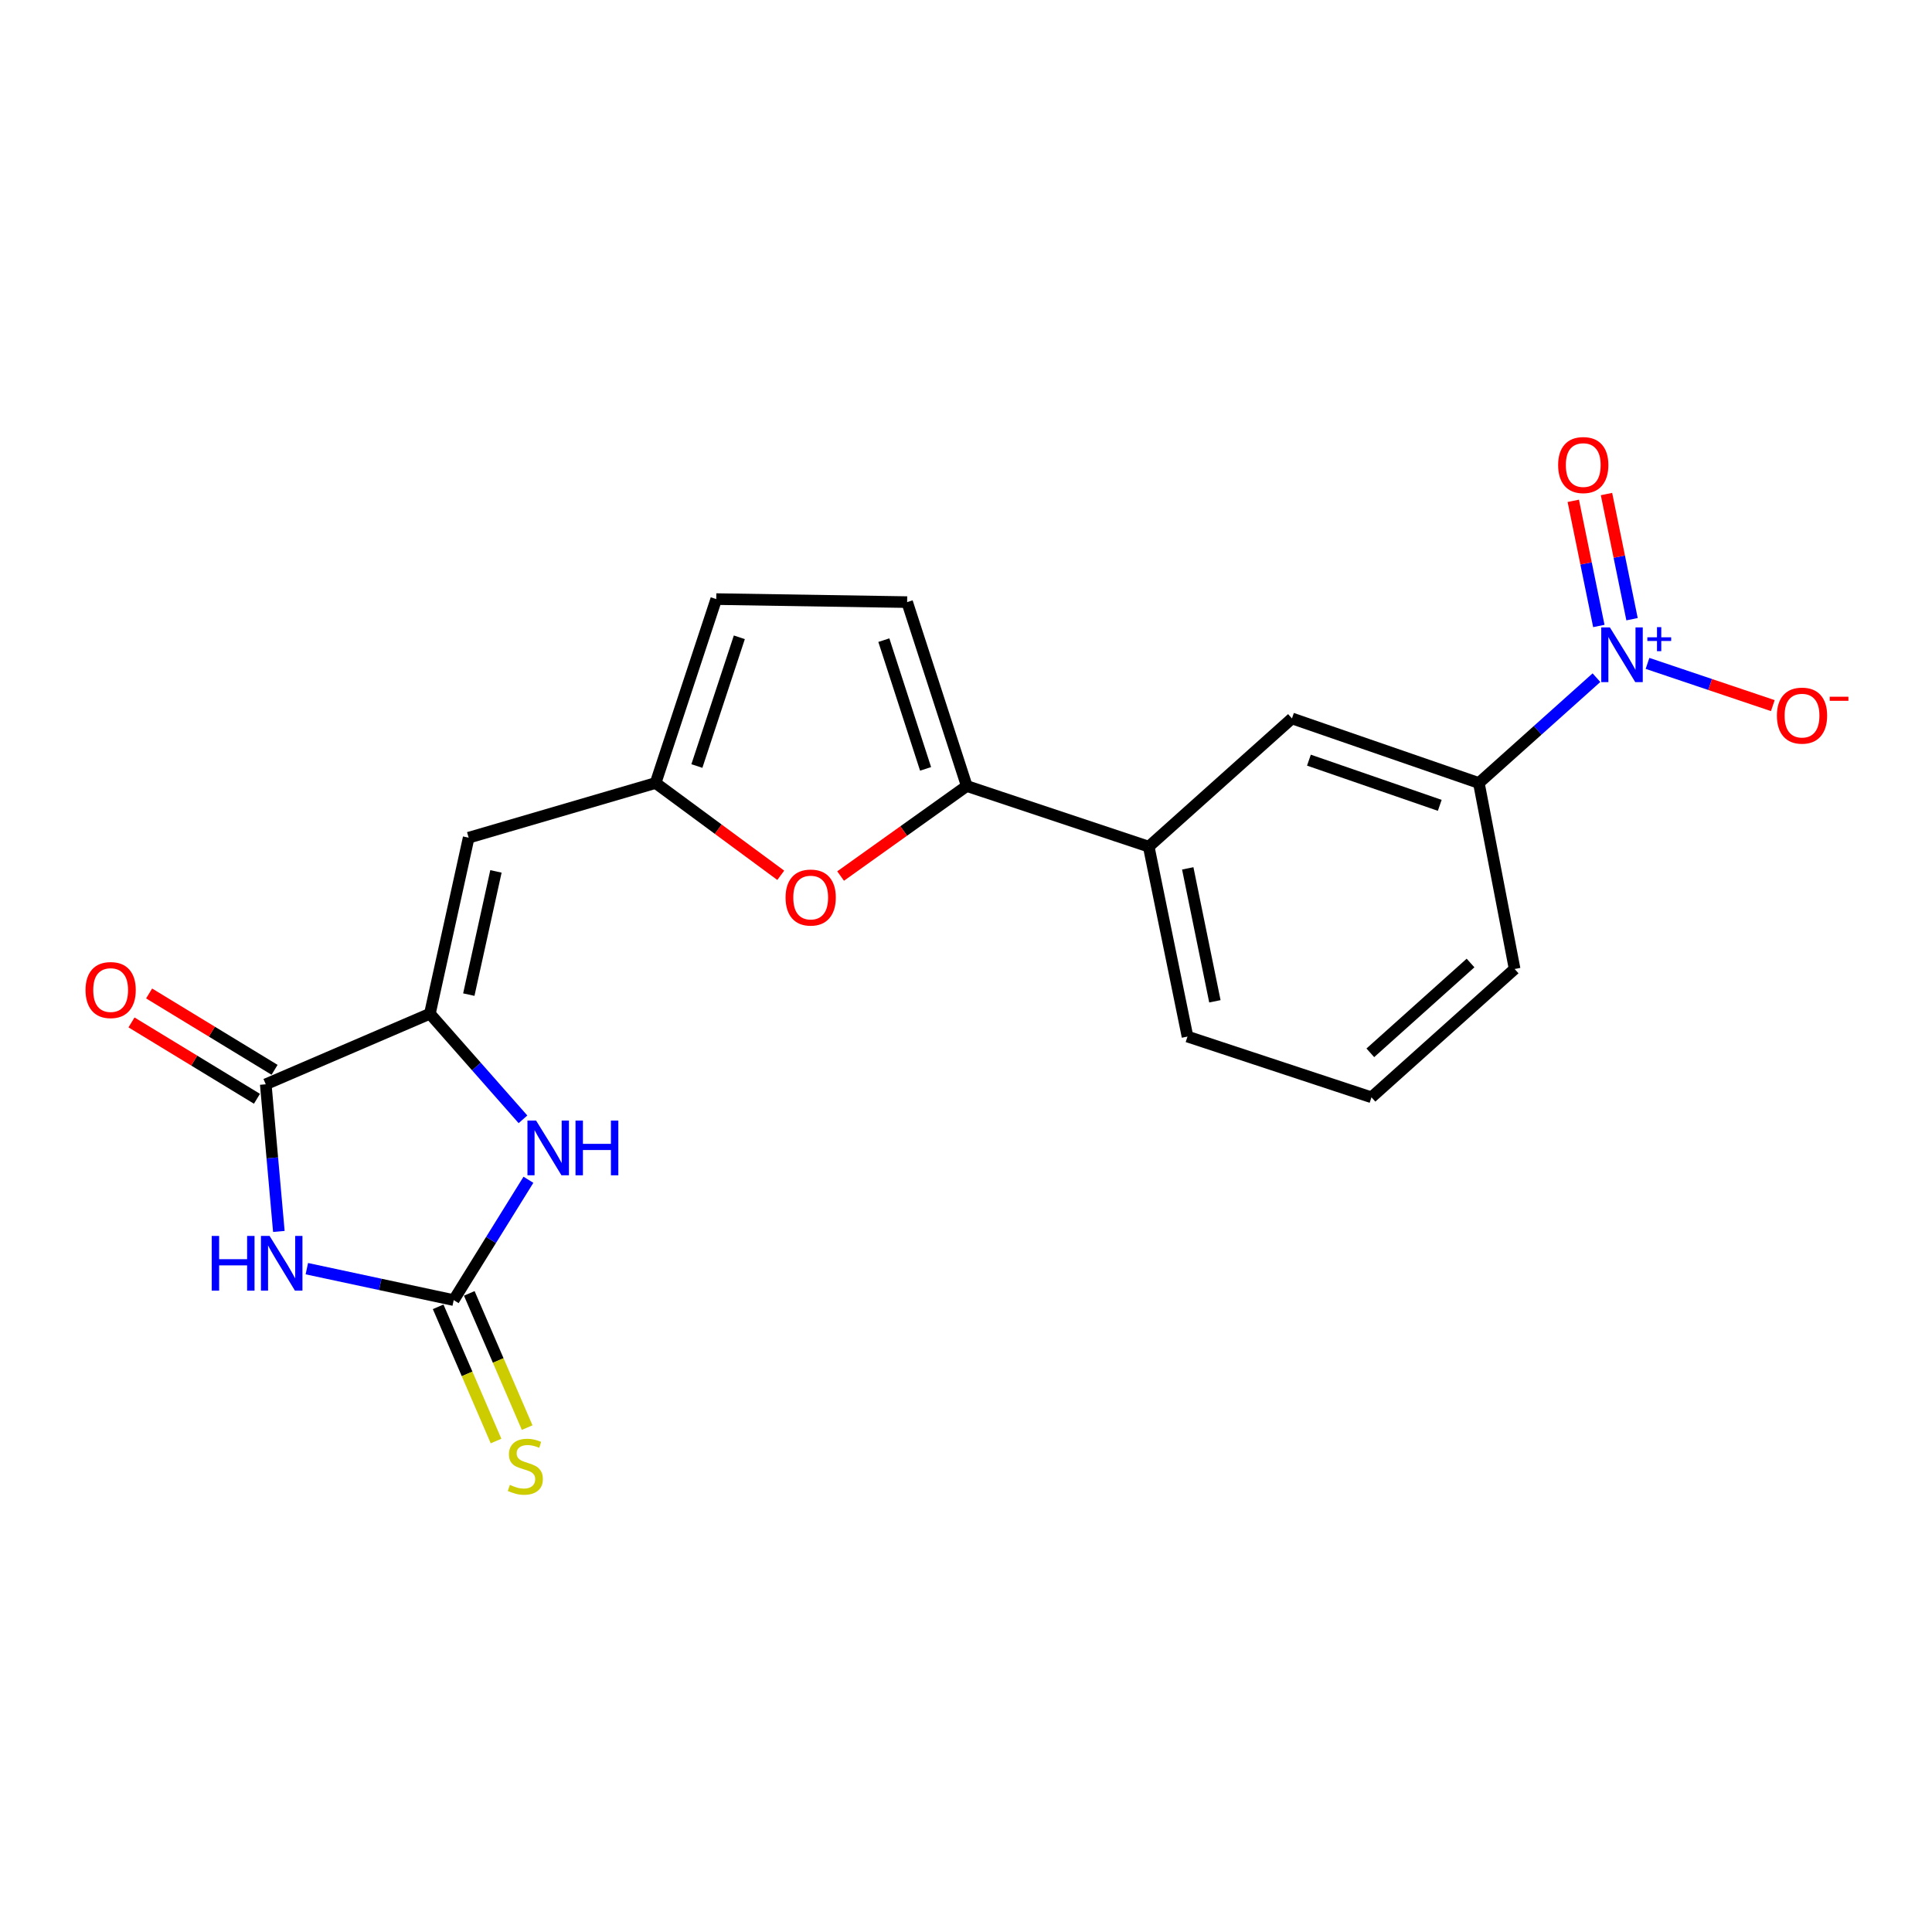 <?xml version='1.0' encoding='iso-8859-1'?>
<svg version='1.1' baseProfile='full'
              xmlns='http://www.w3.org/2000/svg'
                      xmlns:rdkit='http://www.rdkit.org/xml'
                      xmlns:xlink='http://www.w3.org/1999/xlink'
                  xml:space='preserve'
width='1000px' height='1000px' viewBox='0 0 1000 1000'>
<!-- END OF HEADER -->
<rect style='opacity:1.0;fill:#FFFFFF;stroke:none' width='1000' height='1000' x='0' y='0'> </rect>
<path class='bond-0' d='M 158.82,656.661 L 196.83,664.795' style='fill:none;fill-rule:evenodd;stroke:#0000FF;stroke-width:6px;stroke-linecap:butt;stroke-linejoin:miter;stroke-opacity:1' />
<path class='bond-0' d='M 196.83,664.795 L 234.841,672.929' style='fill:none;fill-rule:evenodd;stroke:#000000;stroke-width:6px;stroke-linecap:butt;stroke-linejoin:miter;stroke-opacity:1' />
<path class='bond-2' d='M 144.336,637.39 L 140.947,599.311' style='fill:none;fill-rule:evenodd;stroke:#0000FF;stroke-width:6px;stroke-linecap:butt;stroke-linejoin:miter;stroke-opacity:1' />
<path class='bond-2' d='M 140.947,599.311 L 137.558,561.232' style='fill:none;fill-rule:evenodd;stroke:#000000;stroke-width:6px;stroke-linecap:butt;stroke-linejoin:miter;stroke-opacity:1' />
<path class='bond-4' d='M 234.841,672.929 L 254.177,641.79' style='fill:none;fill-rule:evenodd;stroke:#000000;stroke-width:6px;stroke-linecap:butt;stroke-linejoin:miter;stroke-opacity:1' />
<path class='bond-4' d='M 254.177,641.79 L 273.514,610.65' style='fill:none;fill-rule:evenodd;stroke:#0000FF;stroke-width:6px;stroke-linecap:butt;stroke-linejoin:miter;stroke-opacity:1' />
<path class='bond-14' d='M 226.787,676.403 L 241.769,711.137' style='fill:none;fill-rule:evenodd;stroke:#000000;stroke-width:6px;stroke-linecap:butt;stroke-linejoin:miter;stroke-opacity:1' />
<path class='bond-14' d='M 241.769,711.137 L 256.751,745.872' style='fill:none;fill-rule:evenodd;stroke:#CCCC00;stroke-width:6px;stroke-linecap:butt;stroke-linejoin:miter;stroke-opacity:1' />
<path class='bond-14' d='M 242.895,669.455 L 257.877,704.19' style='fill:none;fill-rule:evenodd;stroke:#000000;stroke-width:6px;stroke-linecap:butt;stroke-linejoin:miter;stroke-opacity:1' />
<path class='bond-14' d='M 257.877,704.19 L 272.859,738.924' style='fill:none;fill-rule:evenodd;stroke:#CCCC00;stroke-width:6px;stroke-linecap:butt;stroke-linejoin:miter;stroke-opacity:1' />
<path class='bond-1' d='M 222.513,524.705 L 137.558,561.232' style='fill:none;fill-rule:evenodd;stroke:#000000;stroke-width:6px;stroke-linecap:butt;stroke-linejoin:miter;stroke-opacity:1' />
<path class='bond-5' d='M 222.513,524.705 L 242.579,433.591' style='fill:none;fill-rule:evenodd;stroke:#000000;stroke-width:6px;stroke-linecap:butt;stroke-linejoin:miter;stroke-opacity:1' />
<path class='bond-5' d='M 242.655,514.811 L 256.701,451.031' style='fill:none;fill-rule:evenodd;stroke:#000000;stroke-width:6px;stroke-linecap:butt;stroke-linejoin:miter;stroke-opacity:1' />
<path class='bond-21' d='M 222.513,524.705 L 246.602,552.033' style='fill:none;fill-rule:evenodd;stroke:#000000;stroke-width:6px;stroke-linecap:butt;stroke-linejoin:miter;stroke-opacity:1' />
<path class='bond-21' d='M 246.602,552.033 L 270.691,579.362' style='fill:none;fill-rule:evenodd;stroke:#0000FF;stroke-width:6px;stroke-linecap:butt;stroke-linejoin:miter;stroke-opacity:1' />
<path class='bond-17' d='M 142.119,553.739 L 109.65,533.978' style='fill:none;fill-rule:evenodd;stroke:#000000;stroke-width:6px;stroke-linecap:butt;stroke-linejoin:miter;stroke-opacity:1' />
<path class='bond-17' d='M 109.65,533.978 L 77.182,514.216' style='fill:none;fill-rule:evenodd;stroke:#FF0000;stroke-width:6px;stroke-linecap:butt;stroke-linejoin:miter;stroke-opacity:1' />
<path class='bond-17' d='M 132.998,568.724 L 100.53,548.963' style='fill:none;fill-rule:evenodd;stroke:#000000;stroke-width:6px;stroke-linecap:butt;stroke-linejoin:miter;stroke-opacity:1' />
<path class='bond-17' d='M 100.53,548.963 L 68.062,529.201' style='fill:none;fill-rule:evenodd;stroke:#FF0000;stroke-width:6px;stroke-linecap:butt;stroke-linejoin:miter;stroke-opacity:1' />
<path class='bond-3' d='M 826.324,350.765 L 795.888,378.022' style='fill:none;fill-rule:evenodd;stroke:#0000FF;stroke-width:6px;stroke-linecap:butt;stroke-linejoin:miter;stroke-opacity:1' />
<path class='bond-3' d='M 795.888,378.022 L 765.453,405.279' style='fill:none;fill-rule:evenodd;stroke:#000000;stroke-width:6px;stroke-linecap:butt;stroke-linejoin:miter;stroke-opacity:1' />
<path class='bond-15' d='M 852.748,343.368 L 885.179,354.298' style='fill:none;fill-rule:evenodd;stroke:#0000FF;stroke-width:6px;stroke-linecap:butt;stroke-linejoin:miter;stroke-opacity:1' />
<path class='bond-15' d='M 885.179,354.298 L 917.611,365.228' style='fill:none;fill-rule:evenodd;stroke:#FF0000;stroke-width:6px;stroke-linecap:butt;stroke-linejoin:miter;stroke-opacity:1' />
<path class='bond-16' d='M 844.741,320.497 L 838.129,288.109' style='fill:none;fill-rule:evenodd;stroke:#0000FF;stroke-width:6px;stroke-linecap:butt;stroke-linejoin:miter;stroke-opacity:1' />
<path class='bond-16' d='M 838.129,288.109 L 831.516,255.721' style='fill:none;fill-rule:evenodd;stroke:#FF0000;stroke-width:6px;stroke-linecap:butt;stroke-linejoin:miter;stroke-opacity:1' />
<path class='bond-16' d='M 827.553,324.007 L 820.941,291.618' style='fill:none;fill-rule:evenodd;stroke:#0000FF;stroke-width:6px;stroke-linecap:butt;stroke-linejoin:miter;stroke-opacity:1' />
<path class='bond-16' d='M 820.941,291.618 L 814.328,259.23' style='fill:none;fill-rule:evenodd;stroke:#FF0000;stroke-width:6px;stroke-linecap:butt;stroke-linejoin:miter;stroke-opacity:1' />
<path class='bond-8' d='M 242.579,433.591 L 339.336,405.279' style='fill:none;fill-rule:evenodd;stroke:#000000;stroke-width:6px;stroke-linecap:butt;stroke-linejoin:miter;stroke-opacity:1' />
<path class='bond-6' d='M 500.395,406.838 L 467.744,430.138' style='fill:none;fill-rule:evenodd;stroke:#000000;stroke-width:6px;stroke-linecap:butt;stroke-linejoin:miter;stroke-opacity:1' />
<path class='bond-6' d='M 467.744,430.138 L 435.093,453.438' style='fill:none;fill-rule:evenodd;stroke:#FF0000;stroke-width:6px;stroke-linecap:butt;stroke-linejoin:miter;stroke-opacity:1' />
<path class='bond-11' d='M 500.395,406.838 L 594.579,438.23' style='fill:none;fill-rule:evenodd;stroke:#000000;stroke-width:6px;stroke-linecap:butt;stroke-linejoin:miter;stroke-opacity:1' />
<path class='bond-22' d='M 500.395,406.838 L 469.53,311.651' style='fill:none;fill-rule:evenodd;stroke:#000000;stroke-width:6px;stroke-linecap:butt;stroke-linejoin:miter;stroke-opacity:1' />
<path class='bond-22' d='M 479.079,397.971 L 457.473,331.34' style='fill:none;fill-rule:evenodd;stroke:#000000;stroke-width:6px;stroke-linecap:butt;stroke-linejoin:miter;stroke-opacity:1' />
<path class='bond-7' d='M 404.119,453.058 L 371.727,429.169' style='fill:none;fill-rule:evenodd;stroke:#FF0000;stroke-width:6px;stroke-linecap:butt;stroke-linejoin:miter;stroke-opacity:1' />
<path class='bond-7' d='M 371.727,429.169 L 339.336,405.279' style='fill:none;fill-rule:evenodd;stroke:#000000;stroke-width:6px;stroke-linecap:butt;stroke-linejoin:miter;stroke-opacity:1' />
<path class='bond-12' d='M 339.336,405.279 L 370.727,310.092' style='fill:none;fill-rule:evenodd;stroke:#000000;stroke-width:6px;stroke-linecap:butt;stroke-linejoin:miter;stroke-opacity:1' />
<path class='bond-12' d='M 360.705,396.495 L 382.678,329.864' style='fill:none;fill-rule:evenodd;stroke:#000000;stroke-width:6px;stroke-linecap:butt;stroke-linejoin:miter;stroke-opacity:1' />
<path class='bond-9' d='M 469.53,311.651 L 370.727,310.092' style='fill:none;fill-rule:evenodd;stroke:#000000;stroke-width:6px;stroke-linecap:butt;stroke-linejoin:miter;stroke-opacity:1' />
<path class='bond-10' d='M 765.453,405.279 L 668.716,371.861' style='fill:none;fill-rule:evenodd;stroke:#000000;stroke-width:6px;stroke-linecap:butt;stroke-linejoin:miter;stroke-opacity:1' />
<path class='bond-10' d='M 745.214,416.847 L 677.498,393.454' style='fill:none;fill-rule:evenodd;stroke:#000000;stroke-width:6px;stroke-linecap:butt;stroke-linejoin:miter;stroke-opacity:1' />
<path class='bond-23' d='M 765.453,405.279 L 783.97,501.548' style='fill:none;fill-rule:evenodd;stroke:#000000;stroke-width:6px;stroke-linecap:butt;stroke-linejoin:miter;stroke-opacity:1' />
<path class='bond-13' d='M 594.579,438.23 L 668.716,371.861' style='fill:none;fill-rule:evenodd;stroke:#000000;stroke-width:6px;stroke-linecap:butt;stroke-linejoin:miter;stroke-opacity:1' />
<path class='bond-19' d='M 594.579,438.23 L 614.646,536.526' style='fill:none;fill-rule:evenodd;stroke:#000000;stroke-width:6px;stroke-linecap:butt;stroke-linejoin:miter;stroke-opacity:1' />
<path class='bond-19' d='M 614.777,449.465 L 628.824,518.273' style='fill:none;fill-rule:evenodd;stroke:#000000;stroke-width:6px;stroke-linecap:butt;stroke-linejoin:miter;stroke-opacity:1' />
<path class='bond-18' d='M 783.97,501.548 L 709.872,567.966' style='fill:none;fill-rule:evenodd;stroke:#000000;stroke-width:6px;stroke-linecap:butt;stroke-linejoin:miter;stroke-opacity:1' />
<path class='bond-18' d='M 761.146,498.448 L 709.278,544.941' style='fill:none;fill-rule:evenodd;stroke:#000000;stroke-width:6px;stroke-linecap:butt;stroke-linejoin:miter;stroke-opacity:1' />
<path class='bond-20' d='M 614.646,536.526 L 709.872,567.966' style='fill:none;fill-rule:evenodd;stroke:#000000;stroke-width:6px;stroke-linecap:butt;stroke-linejoin:miter;stroke-opacity:1' />
<path  class='atom-0' d='M 109.583 639.716
L 113.423 639.716
L 113.423 651.756
L 127.903 651.756
L 127.903 639.716
L 131.743 639.716
L 131.743 668.036
L 127.903 668.036
L 127.903 654.956
L 113.423 654.956
L 113.423 668.036
L 109.583 668.036
L 109.583 639.716
' fill='#0000FF'/>
<path  class='atom-0' d='M 139.543 639.716
L 148.823 654.716
Q 149.743 656.196, 151.223 658.876
Q 152.703 661.556, 152.783 661.716
L 152.783 639.716
L 156.543 639.716
L 156.543 668.036
L 152.663 668.036
L 142.703 651.636
Q 141.543 649.716, 140.303 647.516
Q 139.103 645.316, 138.743 644.636
L 138.743 668.036
L 135.063 668.036
L 135.063 639.716
L 139.543 639.716
' fill='#0000FF'/>
<path  class='atom-4' d='M 833.29 324.76
L 842.57 339.76
Q 843.49 341.24, 844.97 343.92
Q 846.45 346.6, 846.53 346.76
L 846.53 324.76
L 850.29 324.76
L 850.29 353.08
L 846.41 353.08
L 836.45 336.68
Q 835.29 334.76, 834.05 332.56
Q 832.85 330.36, 832.49 329.68
L 832.49 353.08
L 828.81 353.08
L 828.81 324.76
L 833.29 324.76
' fill='#0000FF'/>
<path  class='atom-4' d='M 852.666 329.865
L 857.656 329.865
L 857.656 324.611
L 859.873 324.611
L 859.873 329.865
L 864.995 329.865
L 864.995 331.765
L 859.873 331.765
L 859.873 337.045
L 857.656 337.045
L 857.656 331.765
L 852.666 331.765
L 852.666 329.865
' fill='#0000FF'/>
<path  class='atom-5' d='M 277.486 580.013
L 286.766 595.013
Q 287.686 596.493, 289.166 599.173
Q 290.646 601.853, 290.726 602.013
L 290.726 580.013
L 294.486 580.013
L 294.486 608.333
L 290.606 608.333
L 280.646 591.933
Q 279.486 590.013, 278.246 587.813
Q 277.046 585.613, 276.686 584.933
L 276.686 608.333
L 273.006 608.333
L 273.006 580.013
L 277.486 580.013
' fill='#0000FF'/>
<path  class='atom-5' d='M 297.886 580.013
L 301.726 580.013
L 301.726 592.053
L 316.206 592.053
L 316.206 580.013
L 320.046 580.013
L 320.046 608.333
L 316.206 608.333
L 316.206 595.253
L 301.726 595.253
L 301.726 608.333
L 297.886 608.333
L 297.886 580.013
' fill='#0000FF'/>
<path  class='atom-8' d='M 406.612 464.565
Q 406.612 457.765, 409.972 453.965
Q 413.332 450.165, 419.612 450.165
Q 425.892 450.165, 429.252 453.965
Q 432.612 457.765, 432.612 464.565
Q 432.612 471.445, 429.212 475.365
Q 425.812 479.245, 419.612 479.245
Q 413.372 479.245, 409.972 475.365
Q 406.612 471.485, 406.612 464.565
M 419.612 476.045
Q 423.932 476.045, 426.252 473.165
Q 428.612 470.245, 428.612 464.565
Q 428.612 459.005, 426.252 456.205
Q 423.932 453.365, 419.612 453.365
Q 415.292 453.365, 412.932 456.165
Q 410.612 458.965, 410.612 464.565
Q 410.612 470.285, 412.932 473.165
Q 415.292 476.045, 419.612 476.045
' fill='#FF0000'/>
<path  class='atom-15' d='M 263.905 768.578
Q 264.225 768.698, 265.545 769.258
Q 266.865 769.818, 268.305 770.178
Q 269.785 770.498, 271.225 770.498
Q 273.905 770.498, 275.465 769.218
Q 277.025 767.898, 277.025 765.618
Q 277.025 764.058, 276.225 763.098
Q 275.465 762.138, 274.265 761.618
Q 273.065 761.098, 271.065 760.498
Q 268.545 759.738, 267.025 759.018
Q 265.545 758.298, 264.465 756.778
Q 263.425 755.258, 263.425 752.698
Q 263.425 749.138, 265.825 746.938
Q 268.265 744.738, 273.065 744.738
Q 276.345 744.738, 280.065 746.298
L 279.145 749.378
Q 275.745 747.978, 273.185 747.978
Q 270.425 747.978, 268.905 749.138
Q 267.385 750.258, 267.425 752.218
Q 267.425 753.738, 268.185 754.658
Q 268.985 755.578, 270.105 756.098
Q 271.265 756.618, 273.185 757.218
Q 275.745 758.018, 277.265 758.818
Q 278.785 759.618, 279.865 761.258
Q 280.985 762.858, 280.985 765.618
Q 280.985 769.538, 278.345 771.658
Q 275.745 773.738, 271.385 773.738
Q 268.865 773.738, 266.945 773.178
Q 265.065 772.658, 262.825 771.738
L 263.905 768.578
' fill='#CCCC00'/>
<path  class='atom-16' d='M 919.72 370.401
Q 919.72 363.601, 923.08 359.801
Q 926.44 356.001, 932.72 356.001
Q 939 356.001, 942.36 359.801
Q 945.72 363.601, 945.72 370.401
Q 945.72 377.281, 942.32 381.201
Q 938.92 385.081, 932.72 385.081
Q 926.48 385.081, 923.08 381.201
Q 919.72 377.321, 919.72 370.401
M 932.72 381.881
Q 937.04 381.881, 939.36 379.001
Q 941.72 376.081, 941.72 370.401
Q 941.72 364.841, 939.36 362.041
Q 937.04 359.201, 932.72 359.201
Q 928.4 359.201, 926.04 362.001
Q 923.72 364.801, 923.72 370.401
Q 923.72 376.121, 926.04 379.001
Q 928.4 381.881, 932.72 381.881
' fill='#FF0000'/>
<path  class='atom-16' d='M 947.04 360.623
L 956.729 360.623
L 956.729 362.735
L 947.04 362.735
L 947.04 360.623
' fill='#FF0000'/>
<path  class='atom-17' d='M 806.484 240.713
Q 806.484 233.913, 809.844 230.113
Q 813.204 226.313, 819.484 226.313
Q 825.764 226.313, 829.124 230.113
Q 832.484 233.913, 832.484 240.713
Q 832.484 247.593, 829.084 251.513
Q 825.684 255.393, 819.484 255.393
Q 813.244 255.393, 809.844 251.513
Q 806.484 247.633, 806.484 240.713
M 819.484 252.193
Q 823.804 252.193, 826.124 249.313
Q 828.484 246.393, 828.484 240.713
Q 828.484 235.153, 826.124 232.353
Q 823.804 229.513, 819.484 229.513
Q 815.164 229.513, 812.804 232.313
Q 810.484 235.113, 810.484 240.713
Q 810.484 246.433, 812.804 249.313
Q 815.164 252.193, 819.484 252.193
' fill='#FF0000'/>
<path  class='atom-18' d='M 44.272 512.446
Q 44.272 505.646, 47.632 501.846
Q 50.992 498.046, 57.272 498.046
Q 63.552 498.046, 66.912 501.846
Q 70.272 505.646, 70.272 512.446
Q 70.272 519.326, 66.872 523.246
Q 63.472 527.126, 57.272 527.126
Q 51.032 527.126, 47.632 523.246
Q 44.272 519.366, 44.272 512.446
M 57.272 523.926
Q 61.592 523.926, 63.912 521.046
Q 66.272 518.126, 66.272 512.446
Q 66.272 506.886, 63.912 504.086
Q 61.592 501.246, 57.272 501.246
Q 52.952 501.246, 50.592 504.046
Q 48.272 506.846, 48.272 512.446
Q 48.272 518.166, 50.592 521.046
Q 52.952 523.926, 57.272 523.926
' fill='#FF0000'/>
</svg>
